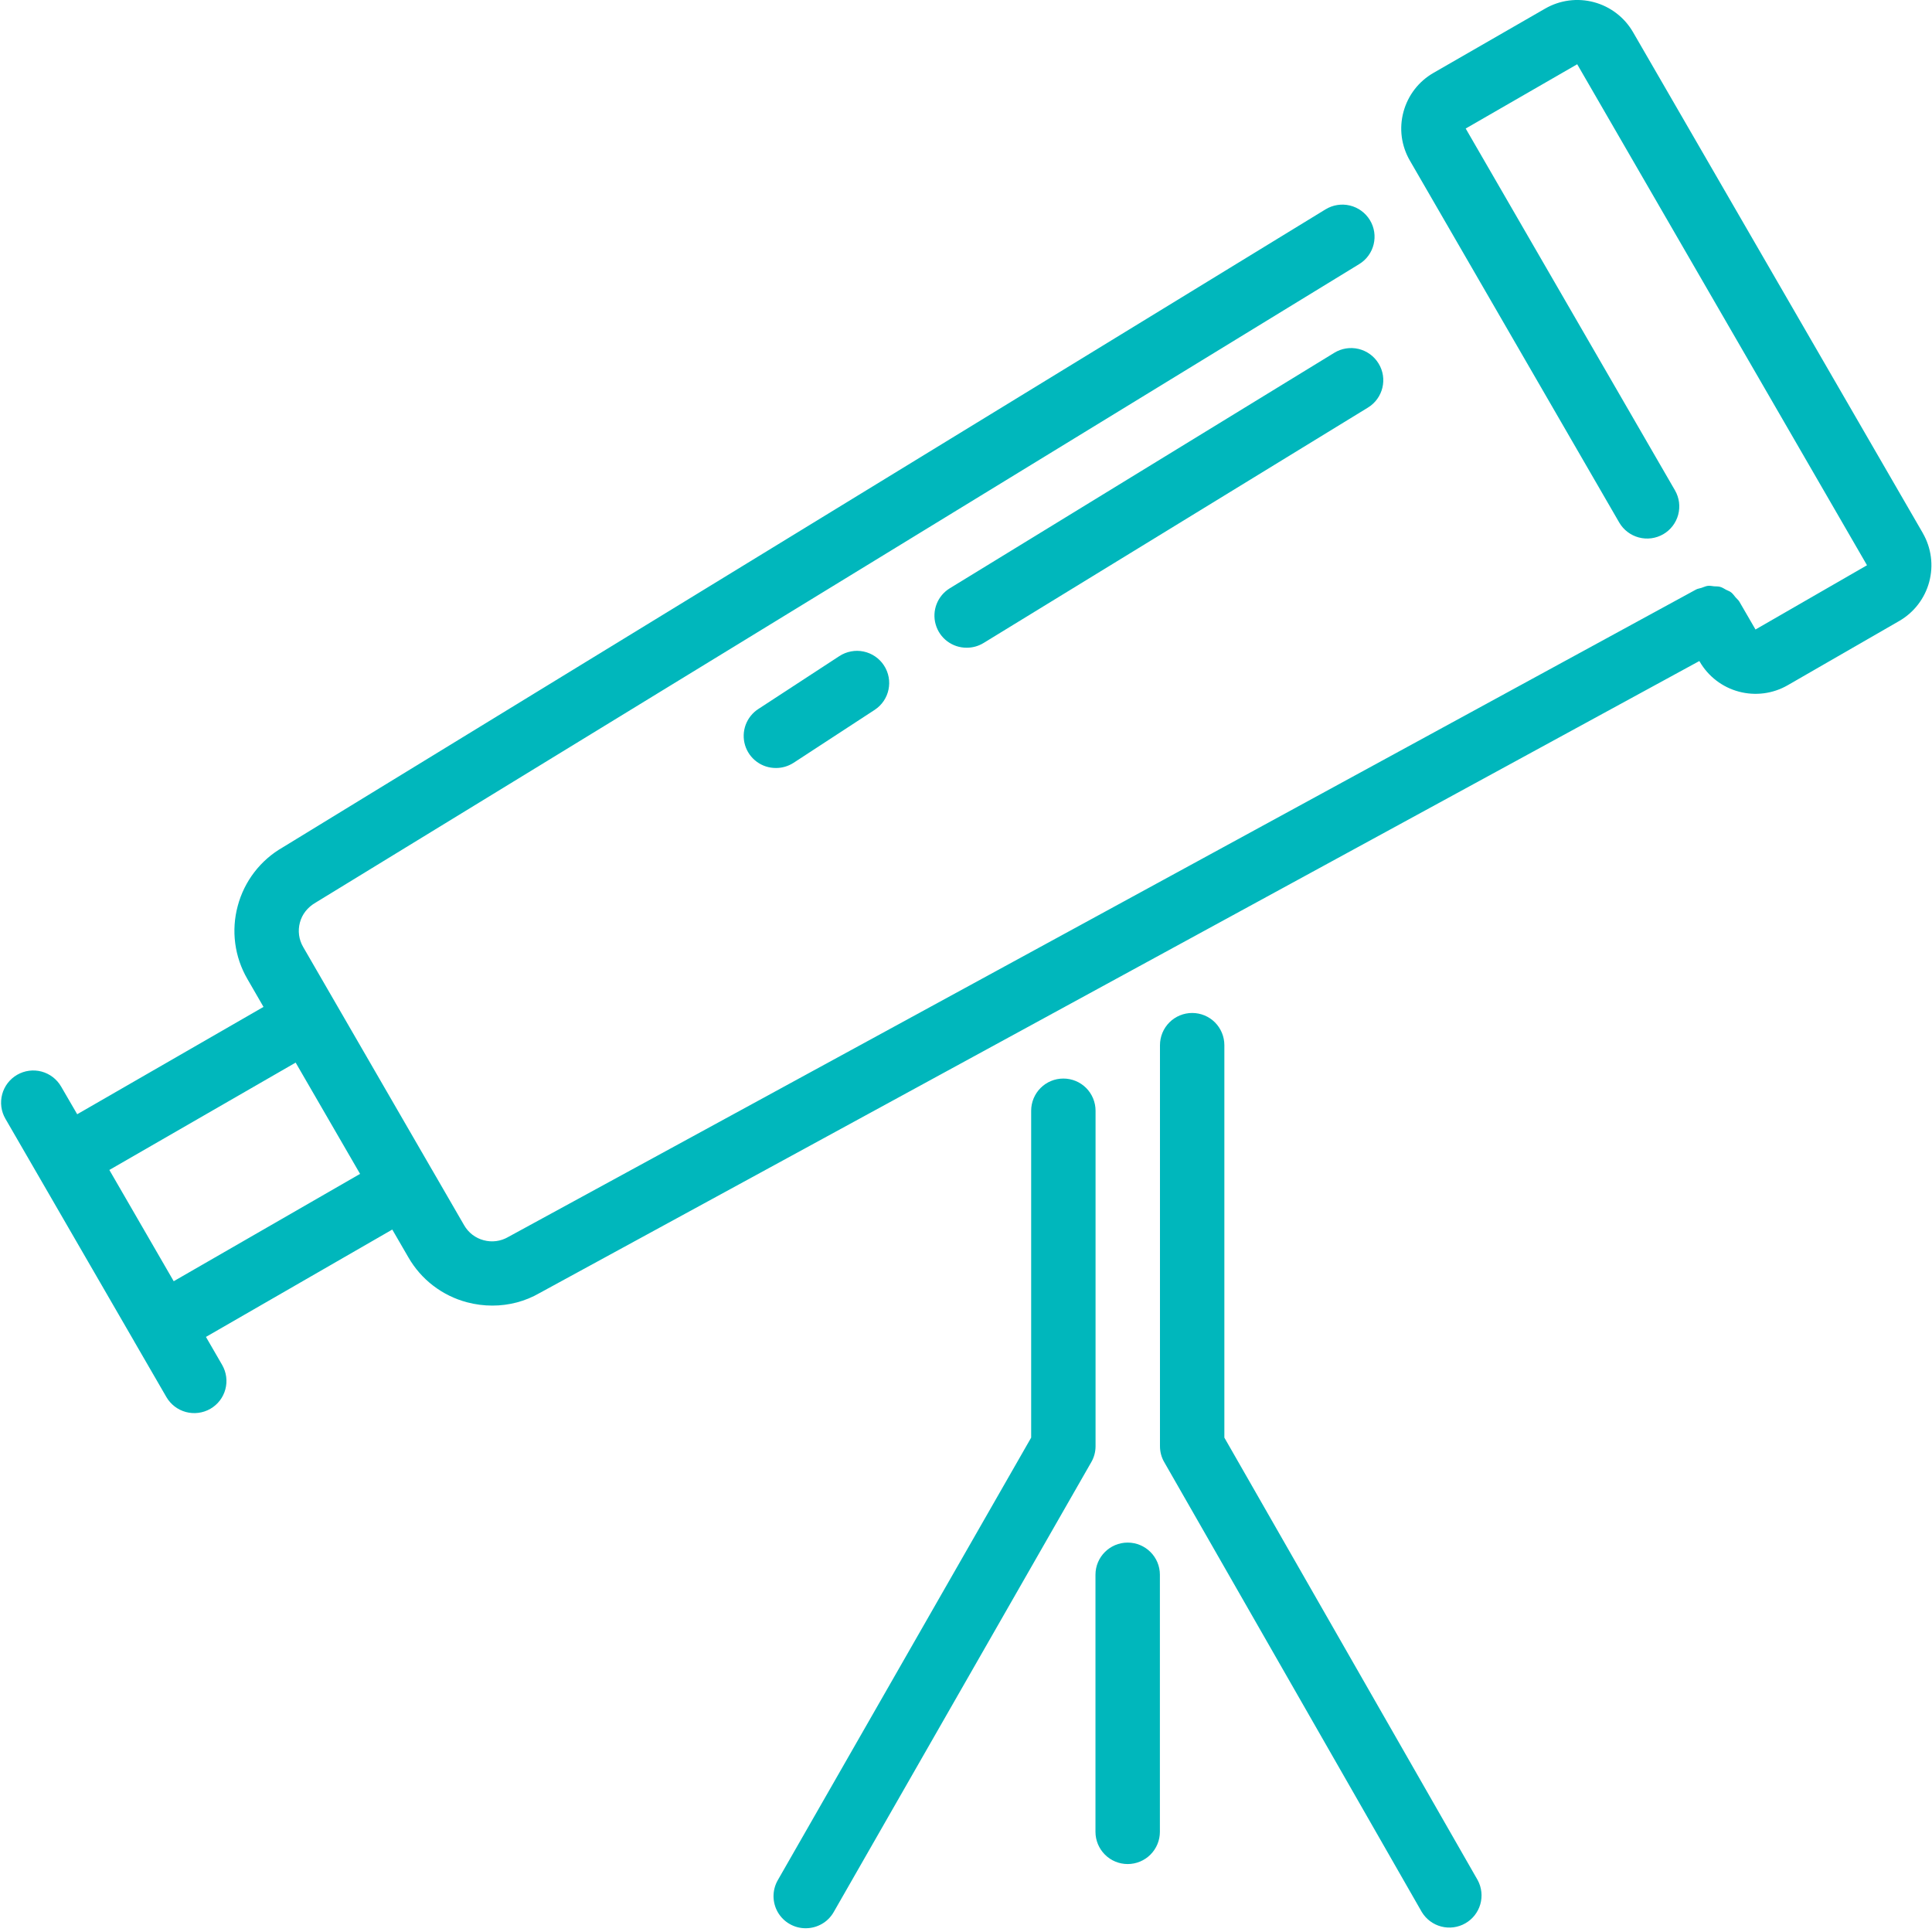 <svg width="70" height="70" viewBox="0 0 70 70" fill="none" xmlns="http://www.w3.org/2000/svg">
<path d="M48.343 12.783L34.415 21.313C34.198 21.445 34.03 21.645 33.937 21.881C33.844 22.118 33.831 22.379 33.901 22.623C33.97 22.868 34.118 23.083 34.322 23.236C34.525 23.388 34.773 23.47 35.027 23.468C35.234 23.468 35.445 23.414 35.635 23.298L49.562 14.768C50.112 14.432 50.284 13.714 49.947 13.168C49.786 12.904 49.526 12.716 49.225 12.643C48.924 12.571 48.607 12.621 48.343 12.783ZM44.361 52.088V37.868C44.361 37.559 44.238 37.262 44.02 37.043C43.801 36.824 43.504 36.702 43.195 36.702C42.886 36.702 42.589 36.824 42.37 37.043C42.151 37.262 42.028 37.559 42.028 37.868V52.398C42.028 52.6 42.08 52.8 42.182 52.975L51.515 69.277C51.673 69.537 51.925 69.726 52.22 69.802C52.514 69.879 52.827 69.837 53.091 69.686C53.355 69.536 53.55 69.288 53.634 68.996C53.718 68.703 53.684 68.39 53.54 68.122L44.361 52.088ZM30.411 23.772L27.478 25.687C27.267 25.823 27.105 26.025 27.017 26.261C26.93 26.497 26.922 26.756 26.994 26.997C27.066 27.238 27.215 27.45 27.418 27.599C27.62 27.749 27.866 27.828 28.118 27.826C28.337 27.826 28.558 27.764 28.756 27.636L31.689 25.721C32.229 25.369 32.379 24.647 32.027 24.109C31.943 23.981 31.835 23.87 31.708 23.784C31.582 23.698 31.439 23.637 31.289 23.606C31.139 23.574 30.984 23.573 30.834 23.602C30.683 23.63 30.54 23.688 30.411 23.772ZM39.694 40.244C39.694 39.935 39.571 39.638 39.353 39.419C39.134 39.2 38.837 39.078 38.528 39.078C38.218 39.078 37.922 39.2 37.703 39.419C37.484 39.638 37.361 39.935 37.361 40.244V52.088L28.181 68.122C28.079 68.299 28.026 68.5 28.026 68.704C28.027 68.909 28.081 69.109 28.183 69.286C28.286 69.462 28.433 69.609 28.611 69.71C28.788 69.812 28.989 69.865 29.193 69.864C29.598 69.864 29.993 69.653 30.207 69.277L39.54 52.975C39.642 52.799 39.694 52.6 39.694 52.398V40.244Z" fill="#00B7BC"/>
<path d="M69.668 19.316L59.168 1.165C58.858 0.629 58.348 0.239 57.751 0.079C57.153 -0.081 56.516 0.003 55.981 0.313L51.939 2.64C51.399 2.951 51.013 3.453 50.85 4.054C50.77 4.349 50.749 4.658 50.789 4.961C50.83 5.264 50.93 5.557 51.084 5.821L58.667 18.931C58.822 19.198 59.077 19.393 59.376 19.473C59.675 19.553 59.993 19.511 60.261 19.357C60.393 19.281 60.509 19.179 60.602 19.058C60.696 18.936 60.764 18.798 60.804 18.65C60.843 18.503 60.853 18.349 60.834 18.197C60.814 18.046 60.764 17.899 60.688 17.767L53.105 4.657L57.145 2.328L67.645 20.48L63.605 22.808L63.021 21.8C62.985 21.738 62.93 21.699 62.886 21.646C62.832 21.584 62.786 21.511 62.722 21.463C62.669 21.421 62.604 21.401 62.544 21.371C62.471 21.332 62.404 21.284 62.324 21.263C62.254 21.243 62.179 21.248 62.104 21.243C62.029 21.235 61.957 21.218 61.881 21.226C61.801 21.236 61.725 21.274 61.645 21.3C61.58 21.322 61.514 21.326 61.451 21.36L18.41 44.82C18.277 44.897 18.13 44.947 17.978 44.967C17.826 44.987 17.672 44.976 17.524 44.936C17.376 44.897 17.237 44.829 17.116 44.736C16.995 44.643 16.893 44.526 16.817 44.394L15.651 42.378C15.651 42.376 15.649 42.376 15.649 42.376L10.983 34.309C10.906 34.177 10.856 34.031 10.836 33.879C10.816 33.728 10.826 33.574 10.866 33.426C10.946 33.126 11.14 32.875 11.436 32.703L49.245 9.57C49.796 9.234 49.967 8.517 49.631 7.97C49.469 7.707 49.209 7.518 48.908 7.446C48.608 7.374 48.291 7.424 48.027 7.585L10.244 30.702C9.845 30.93 9.496 31.235 9.216 31.599C8.937 31.963 8.732 32.378 8.614 32.822C8.494 33.265 8.463 33.727 8.523 34.182C8.583 34.637 8.733 35.075 8.964 35.472L9.547 36.482L2.797 40.371L2.215 39.369C2.06 39.101 1.806 38.906 1.507 38.825C1.209 38.745 0.891 38.787 0.623 38.941C0.355 39.095 0.159 39.35 0.079 39.648C-0.001 39.947 0.04 40.265 0.195 40.533L4.858 48.593V48.595L6.028 50.617C6.183 50.885 6.438 51.08 6.736 51.16C7.035 51.24 7.354 51.198 7.622 51.044C7.754 50.968 7.871 50.866 7.964 50.745C8.057 50.624 8.126 50.485 8.165 50.338C8.205 50.19 8.215 50.036 8.195 49.884C8.175 49.733 8.125 49.586 8.049 49.454L7.462 48.439L14.213 44.549L14.797 45.557C15.026 45.955 15.331 46.304 15.696 46.583C16.06 46.862 16.477 47.067 16.921 47.184C17.226 47.265 17.534 47.304 17.839 47.304C18.441 47.304 19.033 47.15 19.553 46.848L61.571 23.95L61.585 23.975C61.895 24.51 62.405 24.9 63.002 25.059C63.6 25.219 64.236 25.136 64.772 24.827L68.815 22.498C69.349 22.189 69.739 21.681 69.899 21.084C70.059 20.488 69.976 19.853 69.668 19.318V19.316ZM6.294 46.421L3.962 42.39L10.712 38.5L13.046 42.532L6.294 46.421ZM40.858 55.891C40.214 55.891 39.691 56.413 39.691 57.055V66.371C39.691 66.68 39.814 66.977 40.033 67.196C40.251 67.415 40.548 67.538 40.858 67.538C41.167 67.538 41.464 67.415 41.683 67.196C41.902 66.977 42.025 66.68 42.025 66.371V57.055C42.025 56.413 41.502 55.891 40.858 55.891Z" fill="#00B7BC"/>
</svg>
